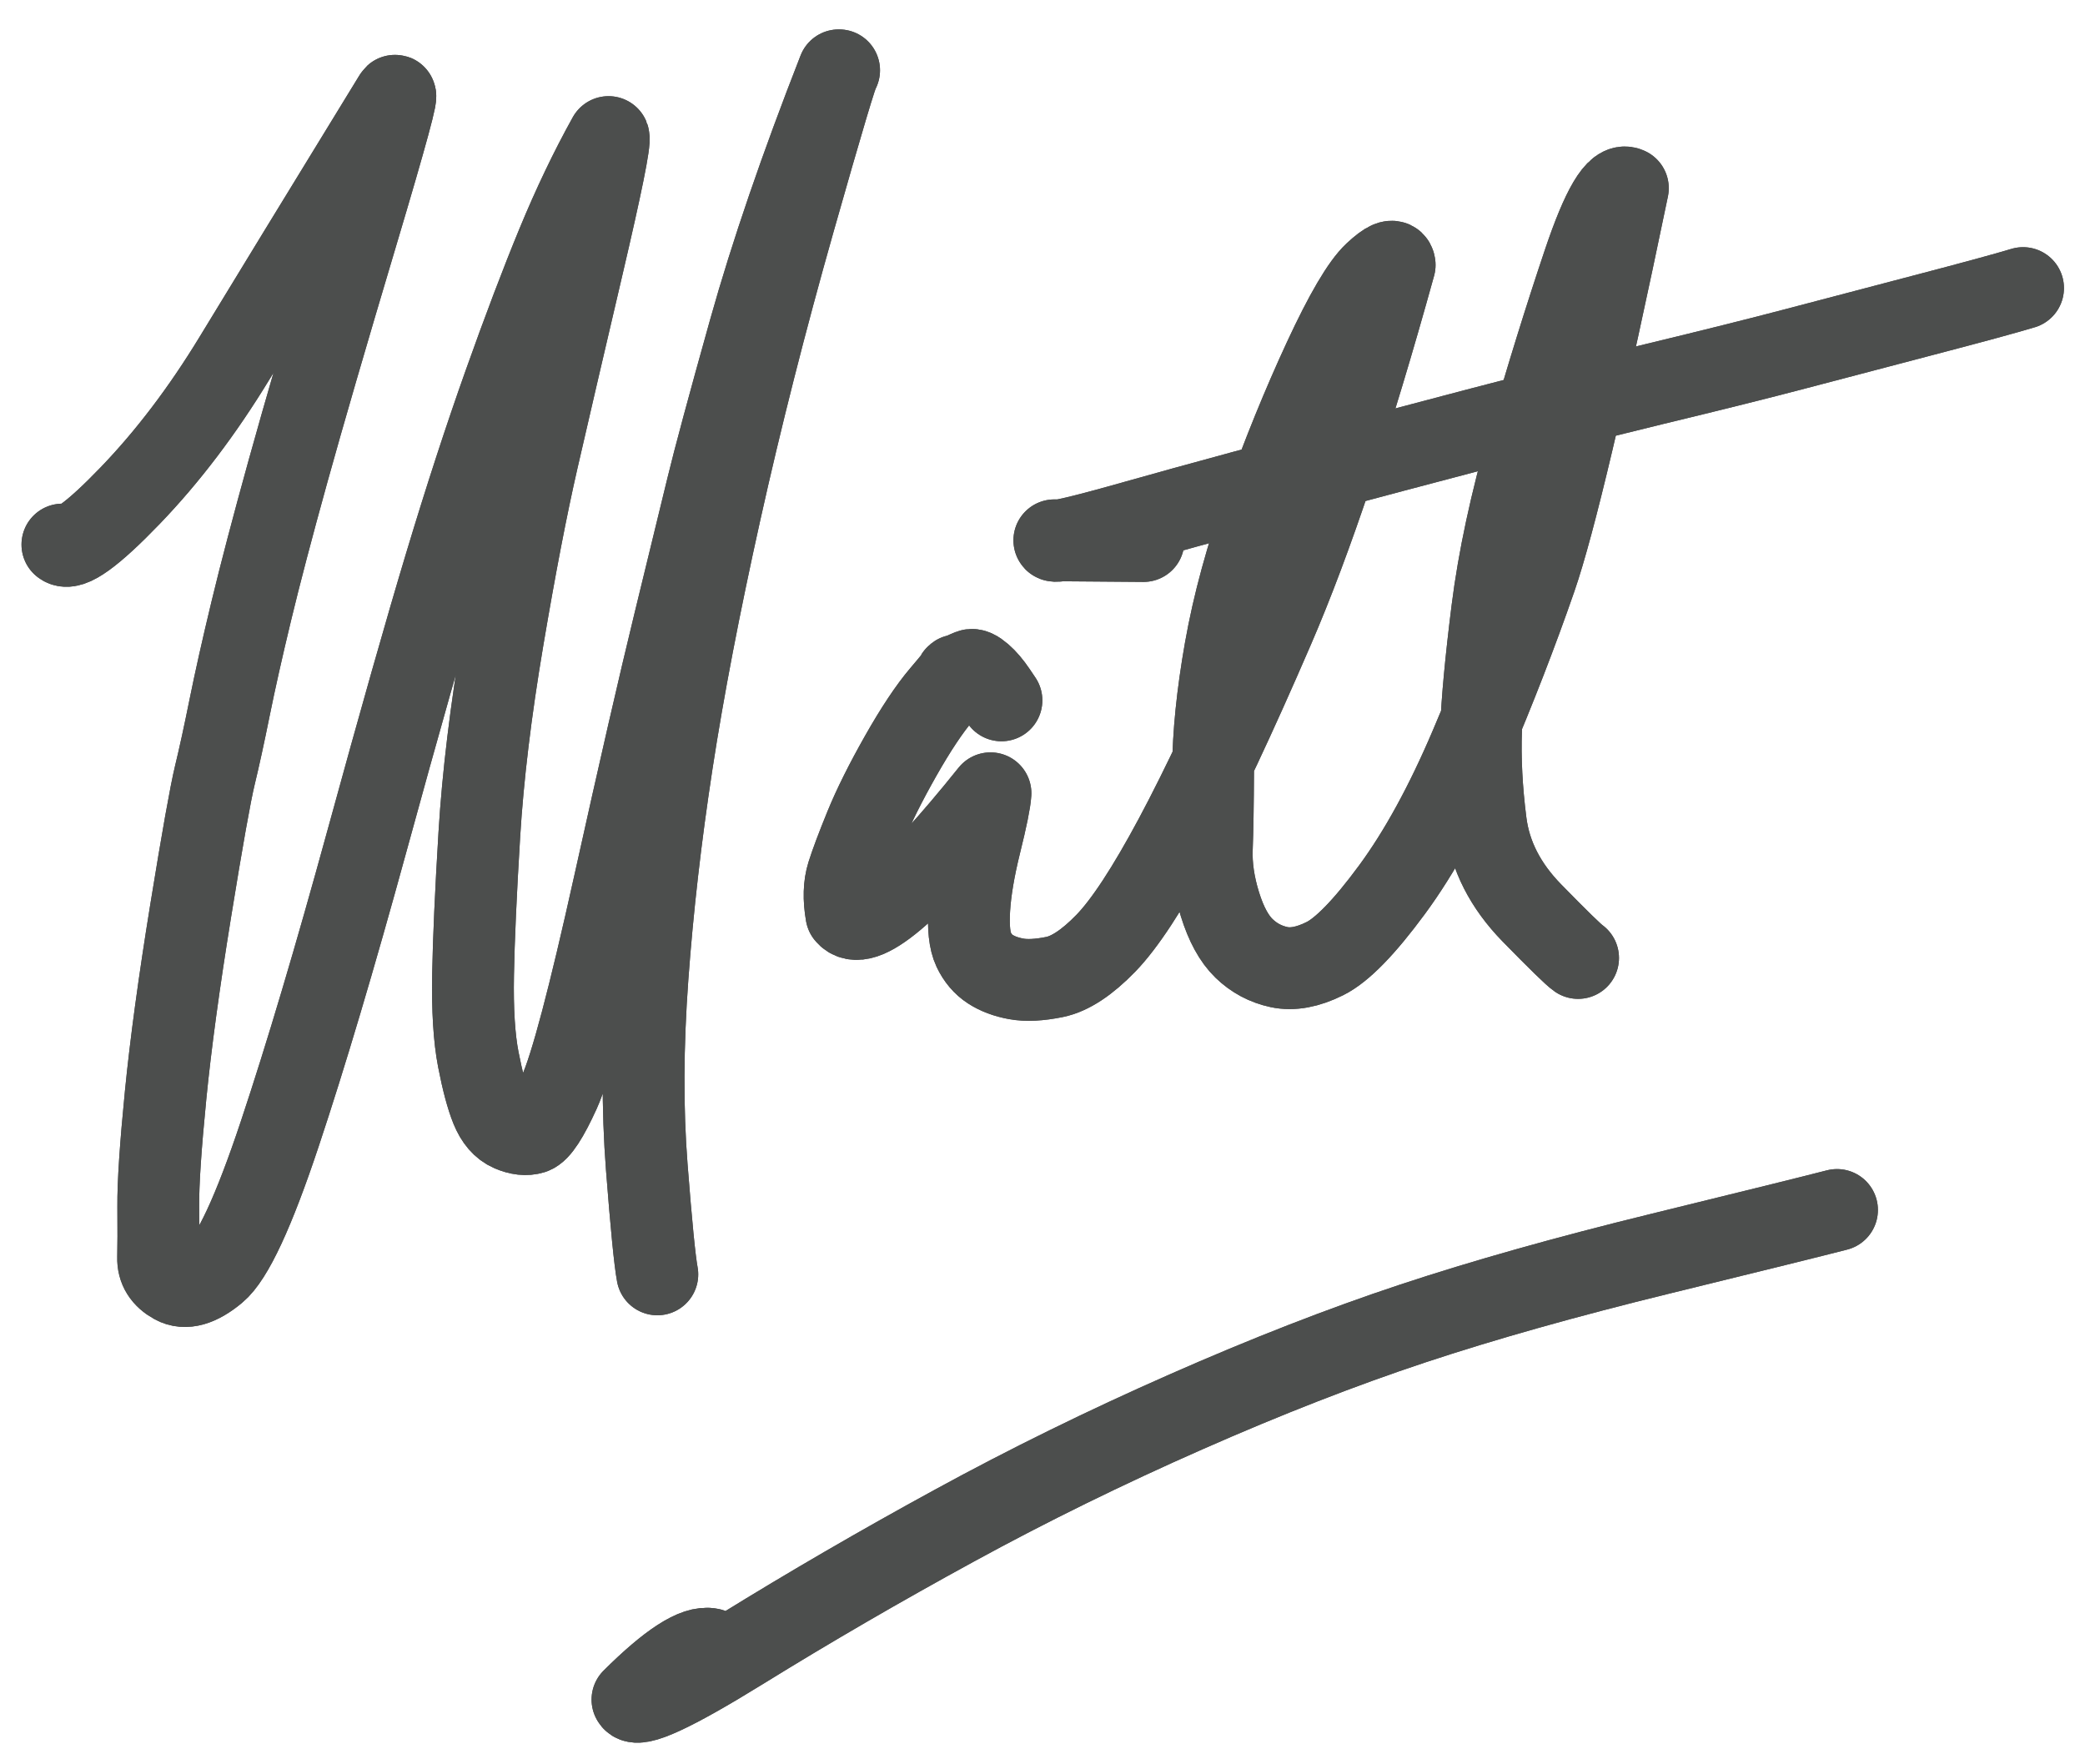 <svg width="130" height="110" viewBox="0 0 130 110" fill="none" xmlns="http://www.w3.org/2000/svg">
<path d="M4.106 33.995C4.072 33.995 4 33.981 3.891 33.952C4.367 34.349 5.776 33.331 8.118 30.899C10.461 28.466 12.634 25.601 14.638 22.304C16.642 19.007 19.954 13.587 24.575 6.045C24.913 5.439 24.138 8.296 22.252 14.615C20.365 20.934 18.936 25.848 17.963 29.357C16.99 32.866 16.224 35.782 15.665 38.105C15.106 40.427 14.657 42.43 14.317 44.112C13.978 45.794 13.671 47.202 13.396 48.336C13.122 49.47 12.62 52.282 11.891 56.771C11.162 61.261 10.64 65.099 10.325 68.285C10.01 71.471 9.857 73.781 9.868 75.214C9.879 76.648 9.876 77.713 9.859 78.407C9.841 79.102 10.175 79.637 10.86 80.012C11.544 80.387 12.407 80.142 13.45 79.277C14.493 78.412 15.824 75.55 17.443 70.692C19.062 65.834 20.88 59.727 22.896 52.371C24.912 45.016 26.538 39.286 27.776 35.18C29.013 31.074 30.234 27.328 31.439 23.94C32.644 20.553 33.746 17.65 34.745 15.231C35.744 12.812 36.81 10.584 37.943 8.546C38.054 8.815 37.513 11.491 36.322 16.576C35.131 21.661 34.197 25.677 33.521 28.623C32.845 31.57 32.125 35.299 31.363 39.809C30.6 44.32 30.108 48.39 29.887 52.02C29.666 55.65 29.536 58.564 29.496 60.762C29.456 62.96 29.565 64.724 29.823 66.053C30.081 67.382 30.352 68.399 30.637 69.103C30.922 69.807 31.323 70.271 31.839 70.495C32.355 70.718 32.81 70.768 33.204 70.645C33.597 70.521 34.154 69.67 34.873 68.093C35.592 66.515 36.733 62.2 38.295 55.148C39.858 48.095 41.107 42.655 42.041 38.829C42.975 35.002 43.659 32.193 44.093 30.401C44.526 28.61 45.407 25.341 46.736 20.597C48.066 15.853 49.918 10.448 52.293 4.383H52.319C52.233 4.362 51.301 7.482 49.524 13.74C47.748 19.999 46.21 26.052 44.91 31.899C43.611 37.746 42.608 42.967 41.903 47.56C41.198 52.154 40.688 56.6 40.375 60.899C40.061 65.198 40.045 69.155 40.327 72.771C40.608 76.387 40.827 78.614 40.985 79.453" stroke="#4c4e4d" stroke-width="5.1" stroke-linecap="round" stroke-linejoin="round"/>
<path d="M62.419 43.633C62.501 43.756 62.392 43.595 62.093 43.15C61.793 42.704 61.492 42.35 61.189 42.087C60.886 41.825 60.66 41.723 60.511 41.781C60.361 41.84 60.154 41.932 59.888 42.057C59.622 42.181 59.546 42.199 59.66 42.11C59.775 42.021 59.455 42.42 58.701 43.306C57.947 44.193 57.098 45.468 56.155 47.132C55.212 48.796 54.479 50.266 53.956 51.543C53.435 52.819 53.065 53.805 52.845 54.502C52.626 55.199 52.602 56.03 52.771 56.998C53.752 58.213 56.748 55.7 61.757 49.459C61.727 49.957 61.516 50.996 61.124 52.576C60.733 54.156 60.502 55.521 60.433 56.673C60.364 57.825 60.455 58.666 60.705 59.196C60.955 59.727 61.302 60.136 61.746 60.424C62.19 60.712 62.73 60.914 63.366 61.03C64.002 61.146 64.799 61.106 65.757 60.911C66.715 60.715 67.779 60.014 68.948 58.81C70.118 57.605 71.554 55.414 73.256 52.236C74.958 49.059 77.005 44.706 79.395 39.177C81.786 33.649 84.307 26.096 86.957 16.52C86.913 16.129 86.498 16.298 85.713 17.028C84.929 17.759 83.873 19.553 82.549 22.41C81.226 25.268 79.994 28.292 78.854 31.481C77.715 34.669 76.897 37.671 76.399 40.484C75.901 43.299 75.647 45.797 75.637 47.978C75.627 50.159 75.6 51.798 75.558 52.894C75.514 53.99 75.683 55.154 76.065 56.384C76.447 57.615 76.947 58.53 77.564 59.128C78.181 59.726 78.908 60.115 79.746 60.295C80.584 60.476 81.538 60.3 82.608 59.767C83.679 59.236 85.073 57.804 86.79 55.472C88.506 53.14 90.138 50.163 91.681 46.539C93.226 42.916 94.582 39.418 95.75 36.046C96.918 32.674 98.834 24.569 101.498 11.732C100.819 11.389 99.899 12.944 98.738 16.396C97.577 19.847 96.436 23.524 95.317 27.425C94.198 31.326 93.439 34.863 93.04 38.036C92.642 41.21 92.41 43.697 92.344 45.5C92.279 47.302 92.377 49.233 92.64 51.292C92.903 53.352 93.861 55.227 95.513 56.918C97.166 58.609 98.127 59.545 98.394 59.726" stroke="#4c4e4d" stroke-width="5.1" stroke-linecap="round" stroke-linejoin="round"/>
<path d="M71.297 33.731C70.943 33.73 69.09 33.715 65.738 33.687C65.749 33.847 67.478 33.439 70.927 32.462C74.376 31.485 79.688 30.044 86.862 28.137C94.037 26.231 99.454 24.836 103.115 23.953C106.776 23.07 109.737 22.33 111.997 21.734C114.258 21.138 116.917 20.439 119.974 19.639C123.031 18.839 125.086 18.28 126.138 17.961" stroke="#4c4e4d" stroke-width="5.1" stroke-linecap="round" stroke-linejoin="round"/>
<path d="M44.305 102.815C43.374 102.61 41.75 103.659 39.434 105.963C39.695 106.508 41.955 105.465 46.213 102.835C50.471 100.203 54.901 97.63 59.505 95.118C64.108 92.603 68.92 90.24 73.942 88.028C78.963 85.814 83.674 83.978 88.073 82.52C92.472 81.061 97.623 79.609 103.524 78.164C109.425 76.719 113.096 75.811 114.538 75.438" stroke="#4c4e4d" stroke-width="5.1" stroke-linecap="round" stroke-linejoin="round"/>
<path d="M4.106 33.995C4.072 33.995 4 33.981 3.891 33.952C4.367 34.349 5.776 33.331 8.118 30.899C10.461 28.466 12.634 25.601 14.638 22.304C16.642 19.007 19.954 13.587 24.575 6.045C24.913 5.439 24.138 8.296 22.252 14.615C20.365 20.934 18.936 25.848 17.963 29.357C16.99 32.866 16.224 35.782 15.665 38.105C15.106 40.427 14.657 42.43 14.317 44.112C13.978 45.794 13.671 47.202 13.396 48.336C13.122 49.47 12.62 52.282 11.891 56.771C11.162 61.261 10.64 65.099 10.325 68.285C10.01 71.471 9.857 73.781 9.868 75.214C9.879 76.648 9.876 77.713 9.859 78.407C9.841 79.102 10.175 79.637 10.86 80.012C11.544 80.387 12.407 80.142 13.45 79.277C14.493 78.412 15.824 75.55 17.443 70.692C19.062 65.834 20.88 59.727 22.896 52.371C24.912 45.016 26.538 39.286 27.776 35.18C29.013 31.074 30.234 27.328 31.439 23.94C32.644 20.553 33.746 17.65 34.745 15.231C35.744 12.812 36.81 10.584 37.943 8.546C38.054 8.815 37.513 11.491 36.322 16.576C35.131 21.661 34.197 25.677 33.521 28.623C32.845 31.57 32.125 35.299 31.363 39.809C30.6 44.32 30.108 48.39 29.887 52.02C29.666 55.65 29.536 58.564 29.496 60.762C29.456 62.96 29.565 64.724 29.823 66.053C30.081 67.382 30.352 68.399 30.637 69.103C30.922 69.807 31.323 70.271 31.839 70.495C32.355 70.718 32.81 70.768 33.204 70.645C33.597 70.521 34.154 69.67 34.873 68.093C35.592 66.515 36.733 62.2 38.295 55.148C39.858 48.095 41.107 42.655 42.041 38.829C42.975 35.002 43.659 32.193 44.093 30.401C44.526 28.61 45.407 25.341 46.736 20.597C48.066 15.853 49.918 10.448 52.293 4.383H52.319C52.233 4.362 51.301 7.482 49.524 13.74C47.748 19.999 46.21 26.052 44.91 31.899C43.611 37.746 42.608 42.967 41.903 47.56C41.198 52.154 40.688 56.6 40.375 60.899C40.061 65.198 40.045 69.155 40.327 72.771C40.608 76.387 40.827 78.614 40.985 79.453" stroke="#4c4e4d" stroke-width="5.1" stroke-linecap="round" stroke-linejoin="round"/>
<path d="M62.419 43.633C62.501 43.756 62.392 43.595 62.093 43.15C61.793 42.704 61.492 42.35 61.189 42.087C60.886 41.825 60.66 41.723 60.511 41.781C60.361 41.84 60.154 41.932 59.888 42.057C59.622 42.181 59.546 42.199 59.66 42.11C59.775 42.021 59.455 42.42 58.701 43.306C57.947 44.193 57.098 45.468 56.155 47.132C55.212 48.796 54.479 50.266 53.956 51.543C53.435 52.819 53.065 53.805 52.845 54.502C52.626 55.199 52.602 56.03 52.771 56.998C53.752 58.213 56.748 55.7 61.757 49.459C61.727 49.957 61.516 50.996 61.124 52.576C60.733 54.156 60.502 55.521 60.433 56.673C60.364 57.825 60.455 58.666 60.705 59.196C60.955 59.727 61.302 60.136 61.746 60.424C62.19 60.712 62.73 60.914 63.366 61.03C64.002 61.146 64.799 61.106 65.757 60.911C66.715 60.715 67.779 60.014 68.948 58.81C70.118 57.605 71.554 55.414 73.256 52.236C74.958 49.059 77.005 44.706 79.395 39.177C81.786 33.649 84.307 26.096 86.957 16.52C86.913 16.129 86.498 16.298 85.713 17.028C84.929 17.759 83.873 19.553 82.549 22.41C81.226 25.268 79.994 28.292 78.854 31.481C77.715 34.669 76.897 37.671 76.399 40.484C75.901 43.299 75.647 45.797 75.637 47.978C75.627 50.159 75.6 51.798 75.558 52.894C75.514 53.99 75.683 55.154 76.065 56.384C76.447 57.615 76.947 58.53 77.564 59.128C78.181 59.726 78.908 60.115 79.746 60.295C80.584 60.476 81.538 60.3 82.608 59.767C83.679 59.236 85.073 57.804 86.79 55.472C88.506 53.14 90.138 50.163 91.681 46.539C93.226 42.916 94.582 39.418 95.75 36.046C96.918 32.674 98.834 24.569 101.498 11.732C100.819 11.389 99.899 12.944 98.738 16.396C97.577 19.847 96.436 23.524 95.317 27.425C94.198 31.326 93.439 34.863 93.04 38.036C92.642 41.21 92.41 43.697 92.344 45.5C92.279 47.302 92.377 49.233 92.64 51.292C92.903 53.352 93.861 55.227 95.513 56.918C97.166 58.609 98.127 59.545 98.394 59.726" stroke="#4c4e4d" stroke-width="5.1" stroke-linecap="round" stroke-linejoin="round"/>
<path d="M71.297 33.731C70.943 33.73 69.09 33.715 65.738 33.687C65.749 33.847 67.478 33.439 70.927 32.462C74.376 31.485 79.688 30.044 86.862 28.137C94.037 26.231 99.454 24.836 103.115 23.953C106.776 23.07 109.737 22.33 111.997 21.734C114.258 21.138 116.917 20.439 119.974 19.639C123.031 18.839 125.086 18.28 126.138 17.961" stroke="#4c4e4d" stroke-width="5.1" stroke-linecap="round" stroke-linejoin="round"/>
<path d="M44.305 102.815C43.374 102.61 41.75 103.659 39.434 105.963C39.695 106.508 41.955 105.465 46.213 102.835C50.471 100.203 54.901 97.63 59.505 95.118C64.108 92.603 68.92 90.24 73.942 88.028C78.963 85.814 83.674 83.978 88.073 82.52C92.472 81.061 97.623 79.609 103.524 78.164C109.425 76.719 113.096 75.811 114.538 75.438" stroke="#4c4e4d" stroke-width="5.1" stroke-linecap="round" stroke-linejoin="round"/>
</svg>
